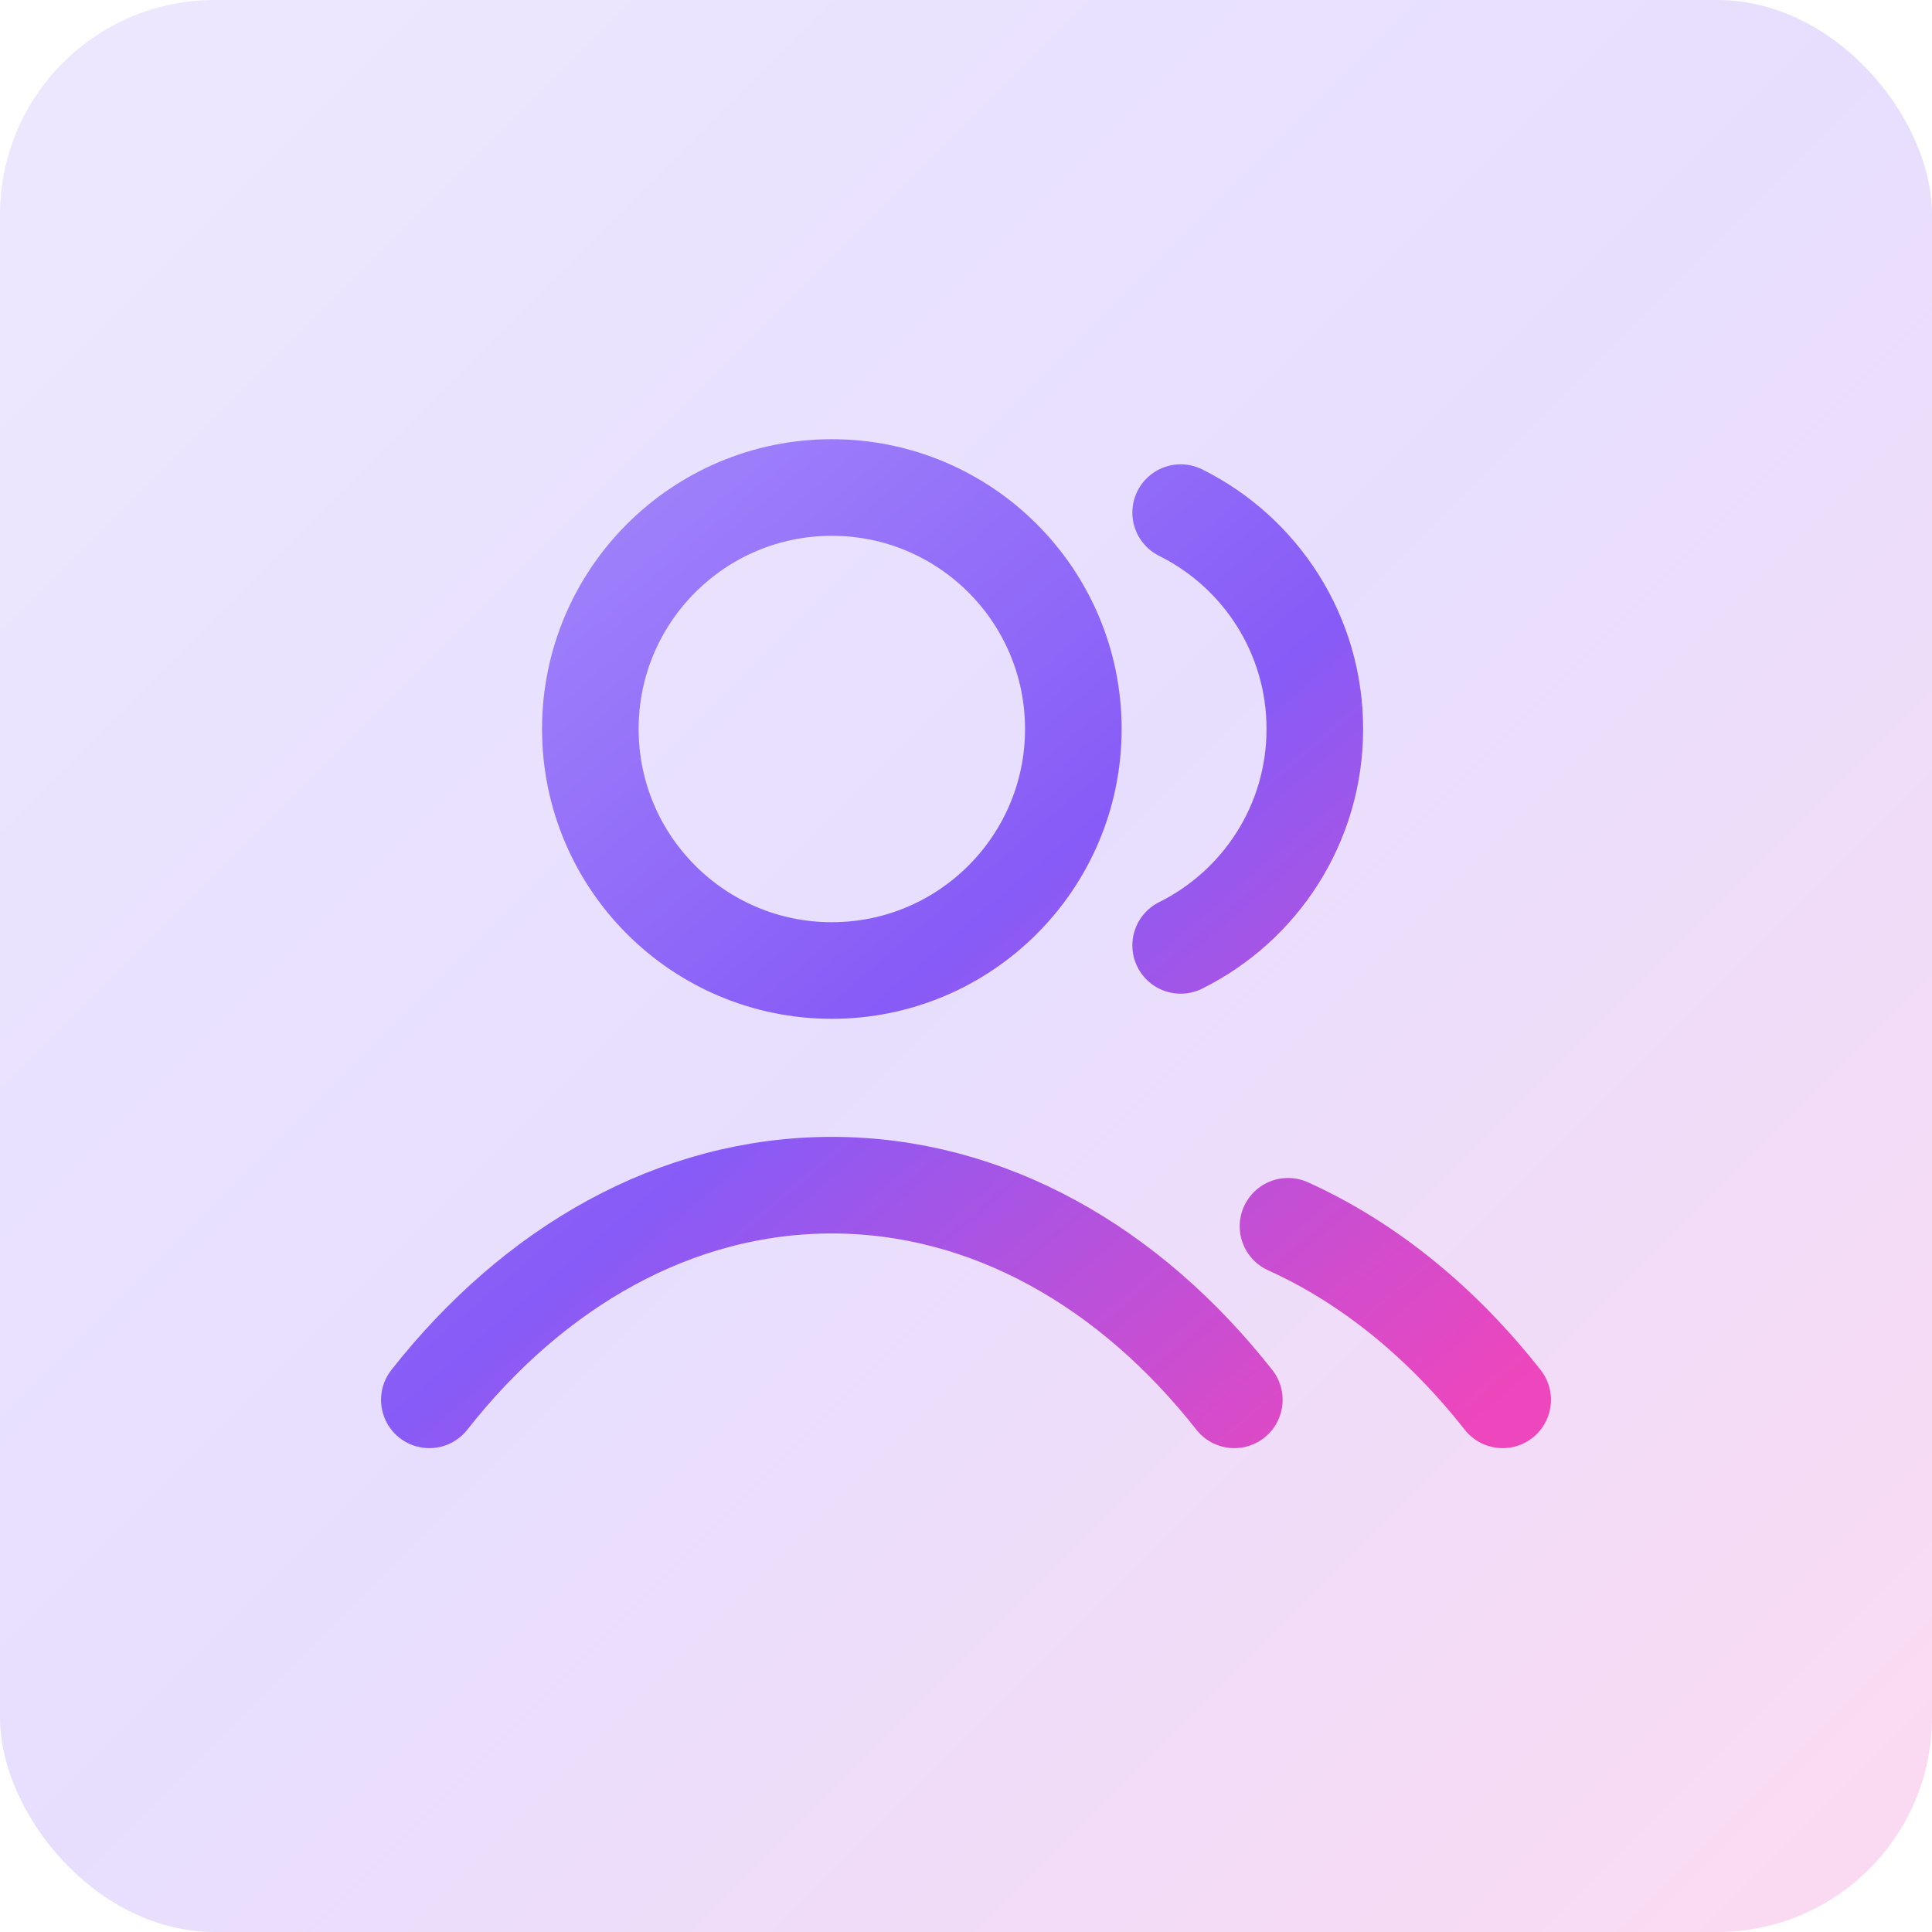 <svg width="36" height="36" viewBox="0 0 36 36" fill="none" xmlns="http://www.w3.org/2000/svg">
<rect width="36" height="36" rx="4" fill="url(#paint0_linear_5206_32220)" fill-opacity="0.2"/>
<path d="M22 9.552C23.482 10.288 24.5 11.817 24.5 13.584C24.5 15.351 23.482 16.88 22 17.616M24 22.85C25.512 23.534 26.872 24.649 28 26.084M8 26.084C9.946 23.607 12.589 22.084 15.5 22.084C18.411 22.084 21.053 23.607 23 26.084M20 13.584C20 16.069 17.985 18.084 15.5 18.084C13.015 18.084 11 16.069 11 13.584C11 11.099 13.015 9.084 15.5 9.084C17.985 9.084 20 11.099 20 13.584Z" stroke="url(#paint1_linear_5206_32220)" stroke-width="1.8" stroke-linecap="round" stroke-linejoin="round"/>
<defs>
<linearGradient id="paint0_linear_5206_32220" x1="0" y1="0" x2="36" y2="36" gradientUnits="userSpaceOnUse">
<stop stop-color="#A48AFB"/>
<stop offset="0.495" stop-color="#875BF7"/>
<stop offset="1" stop-color="#EE46BC"/>
</linearGradient>
<linearGradient id="paint1_linear_5206_32220" x1="8" y1="9.084" x2="24.778" y2="28.823" gradientUnits="userSpaceOnUse">
<stop stop-color="#A48AFB"/>
<stop offset="0.495" stop-color="#875BF7"/>
<stop offset="1" stop-color="#EE46BC"/>
</linearGradient>
</defs>
</svg>
